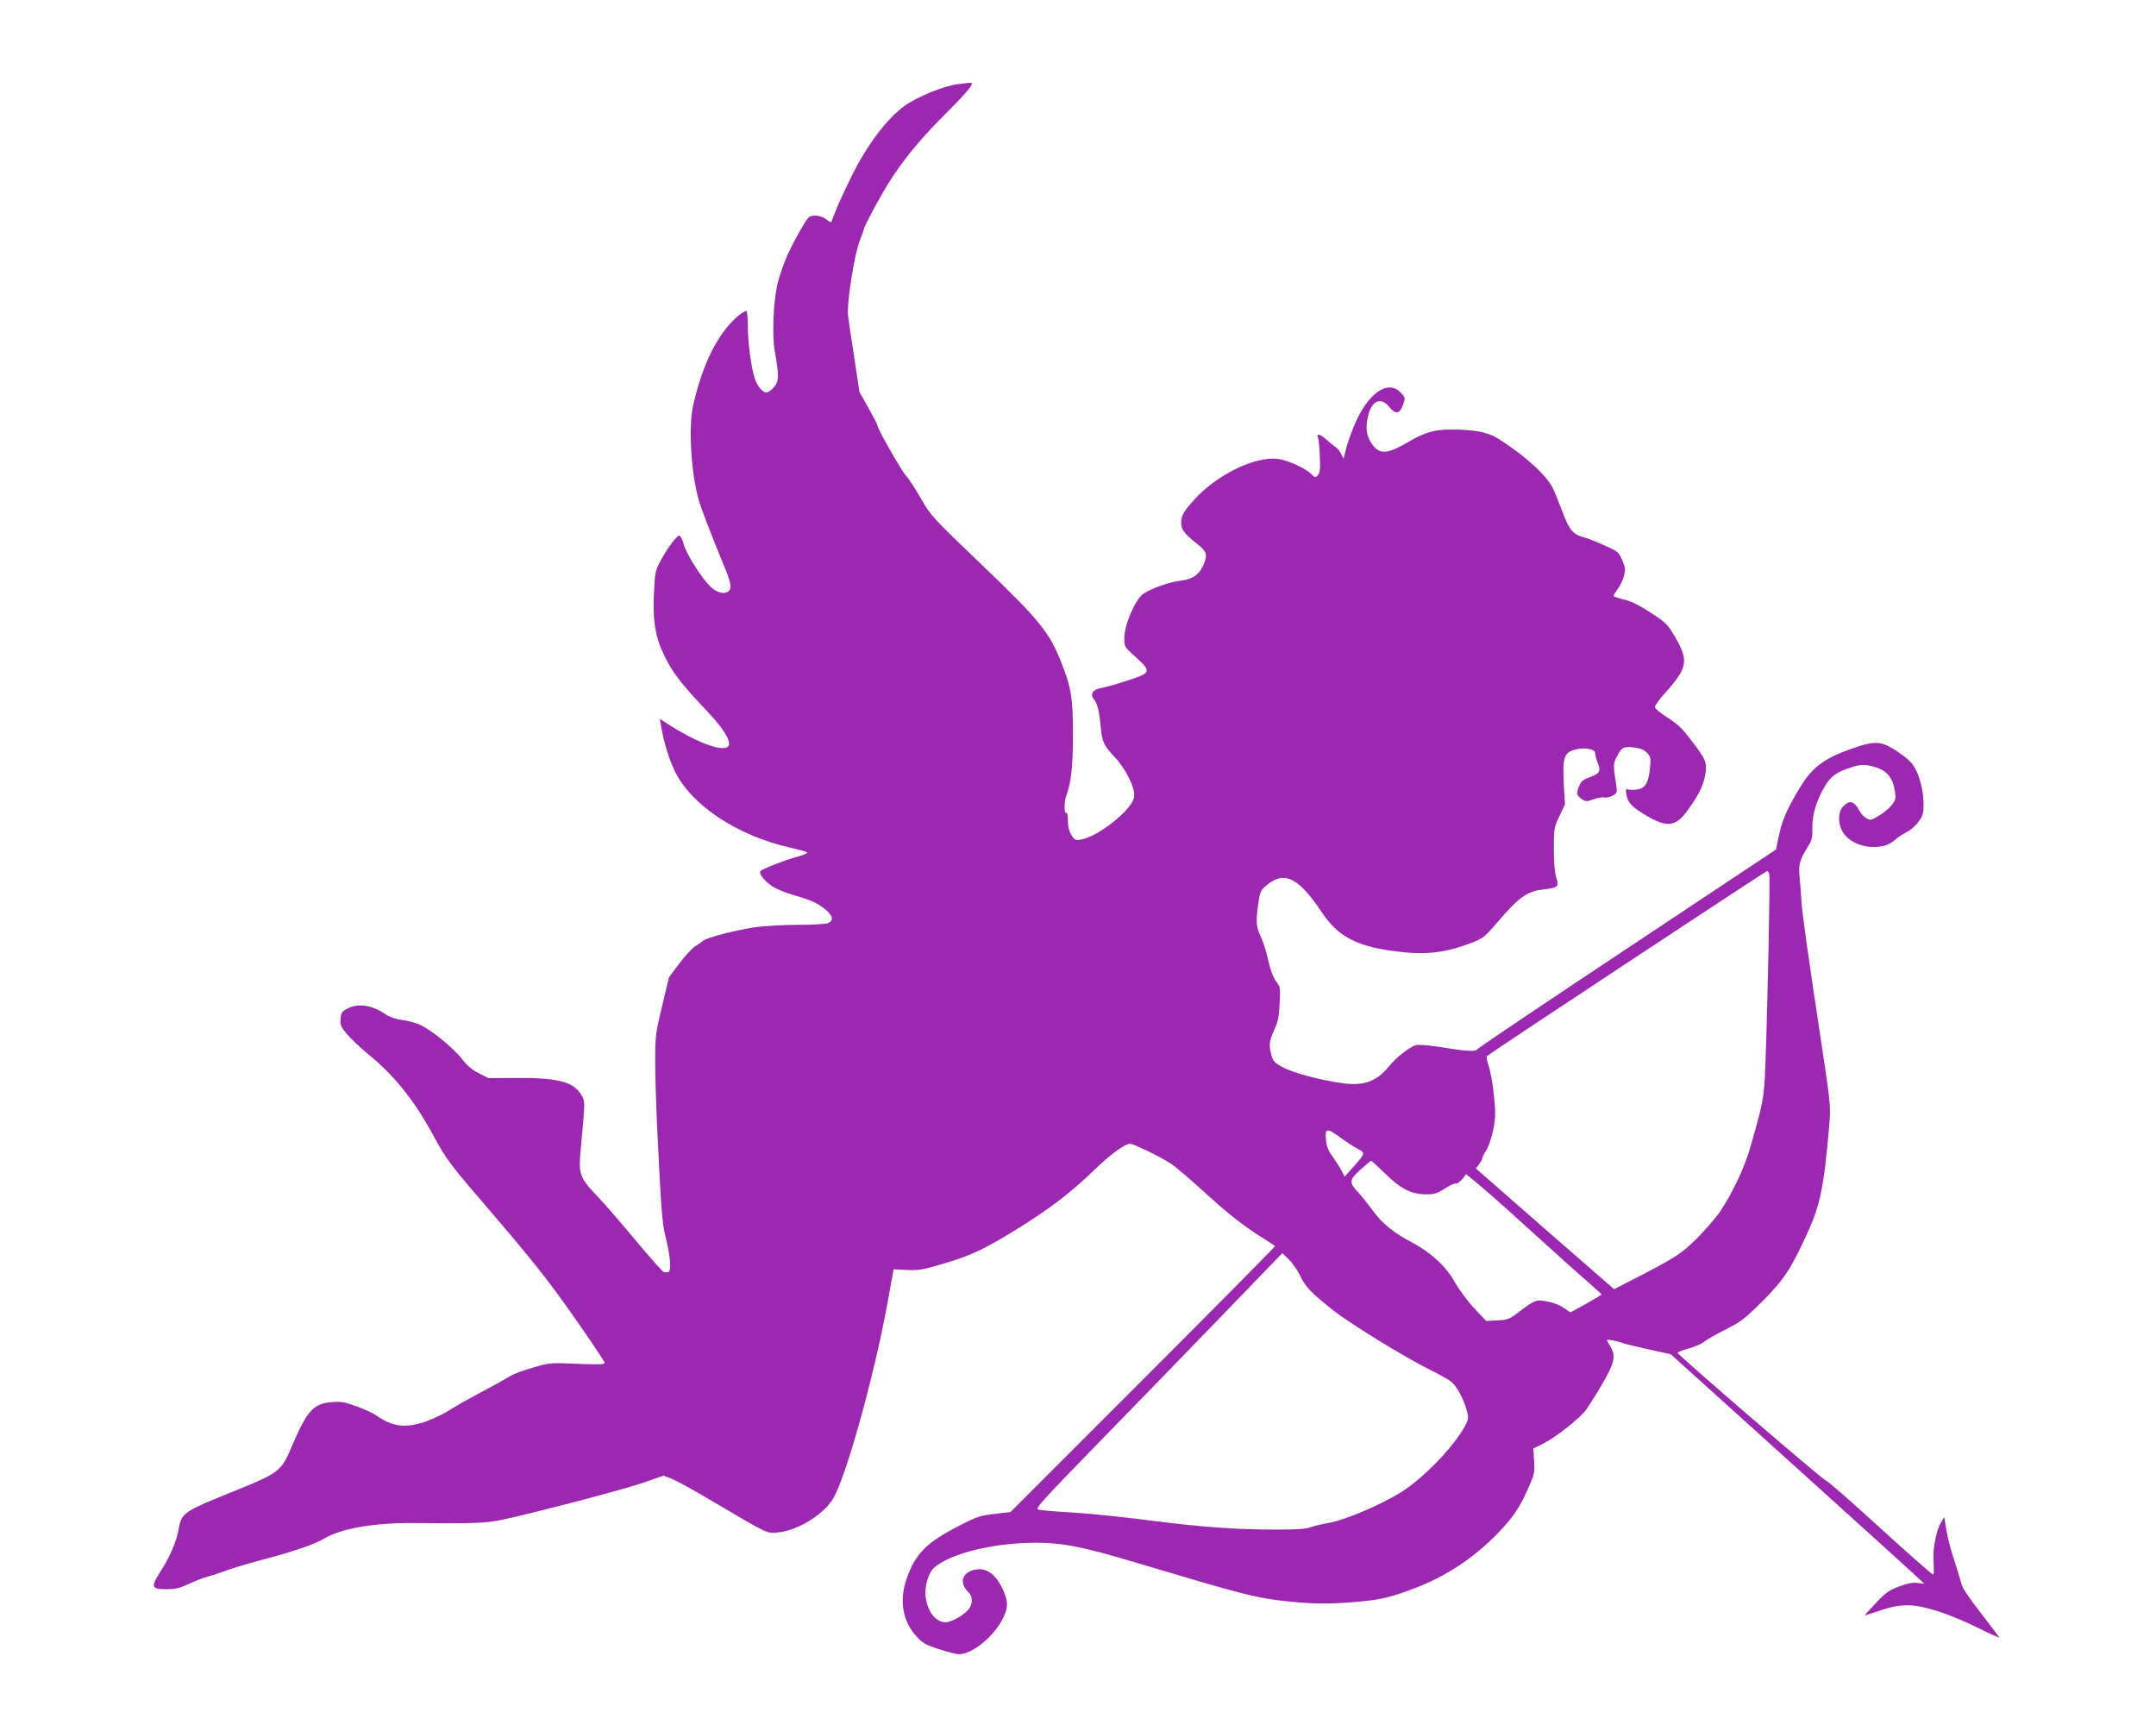 <?xml version="1.0" standalone="no"?>
<!DOCTYPE svg PUBLIC "-//W3C//DTD SVG 20010904//EN"
 "http://www.w3.org/TR/2001/REC-SVG-20010904/DTD/svg10.dtd">
<svg version="1.0" xmlns="http://www.w3.org/2000/svg"
 width="1280pt" height="1024pt" viewBox="0 0 1280 1024"
 preserveAspectRatio="xMidYMid meet">
<g transform="translate(0,1024) scale(0.1,-0.1)"
fill="#9c27b0" stroke="none">
<path d="M5685 9740 c-82 -10 -236 -73 -314 -128 -106 -76 -226 -236 -317
-422 -42 -85 -85 -180 -96 -210 -12 -30 -22 -57 -24 -59 -2 -2 -15 6 -30 18
-26 21 -79 28 -100 13 -16 -10 -91 -142 -130 -228 -18 -41 -43 -111 -55 -157
-27 -104 -37 -314 -19 -412 26 -149 25 -178 -5 -213 -15 -18 -35 -32 -45 -32
-22 0 -55 39 -69 83 -21 65 -41 212 -41 303 0 51 -4 95 -9 98 -4 3 -27 -11
-50 -30 -119 -103 -208 -279 -265 -527 -30 -129 -13 -409 33 -568 16 -54 79
-218 150 -389 37 -87 45 -128 31 -145 -21 -25 -66 -18 -105 16 -53 46 -150
199 -166 258 -7 28 -19 51 -26 51 -16 0 -72 -75 -113 -152 -28 -52 -32 -69
-37 -175 -9 -181 7 -278 65 -393 49 -98 95 -158 253 -325 93 -99 137 -169 126
-199 -19 -49 -186 11 -376 135 l-33 22 7 -44 c13 -84 46 -194 81 -266 96 -201
370 -383 679 -453 55 -13 104 -26 108 -30 5 -4 -18 -14 -50 -23 -73 -19 -213
-73 -227 -87 -14 -14 19 -57 70 -92 21 -14 73 -36 114 -48 116 -33 151 -49
198 -87 48 -39 54 -69 16 -83 -14 -6 -95 -10 -180 -10 -88 0 -198 -7 -257 -15
-122 -19 -285 -62 -304 -81 -8 -7 -28 -21 -45 -31 -17 -10 -59 -55 -94 -101
l-62 -83 -41 -170 c-39 -162 -41 -179 -41 -327 0 -87 5 -251 10 -367 25 -516
31 -596 50 -671 28 -108 37 -204 20 -214 -8 -5 -22 -4 -32 1 -10 6 -85 90
-165 187 -81 97 -181 213 -223 257 -111 117 -116 132 -102 285 26 282 26 279
7 314 -44 82 -135 108 -377 107 l-178 -1 -57 29 c-40 20 -71 46 -99 83 -50 65
-181 173 -249 204 -27 12 -76 26 -108 29 -35 5 -72 17 -93 31 -85 58 -165 71
-231 37 -34 -18 -38 -25 -41 -61 -3 -37 2 -48 39 -92 24 -28 75 -76 113 -108
162 -130 280 -276 393 -482 87 -160 91 -166 374 -495 229 -268 321 -385 467
-593 100 -143 182 -265 182 -272 0 -10 -34 -11 -162 -6 -161 7 -164 7 -266
-23 -57 -16 -120 -40 -140 -54 -21 -13 -95 -55 -167 -92 -71 -38 -155 -85
-185 -105 -30 -20 -90 -49 -133 -65 -127 -46 -205 -37 -308 36 -15 10 -64 33
-110 50 -71 26 -94 30 -147 26 -113 -9 -149 -49 -246 -278 -56 -131 -75 -145
-322 -245 -324 -131 -325 -132 -345 -239 -13 -71 -54 -165 -112 -253 -53 -83
-46 -97 44 -96 50 0 78 7 129 31 36 17 85 36 110 43 25 6 72 22 105 34 33 13
130 42 215 65 201 53 312 91 379 130 98 58 297 92 527 90 352 -4 428 -1 524
19 193 41 739 184 847 223 l112 39 48 -18 c26 -10 136 -70 243 -134 336 -198
323 -192 390 -185 114 12 260 100 322 194 75 114 246 725 327 1168 l36 200 81
-4 c72 -3 96 2 220 39 160 48 237 84 419 196 198 121 337 227 475 362 91 88
178 152 208 152 24 0 190 -81 248 -121 25 -17 102 -82 171 -145 157 -143 234
-205 348 -279 50 -31 92 -59 95 -62 2 -2 -350 -358 -783 -791 l-788 -788 -95
-11 c-85 -10 -107 -17 -207 -69 -198 -101 -265 -169 -316 -321 -42 -124 -22
-243 54 -330 41 -46 54 -55 138 -82 50 -17 105 -31 120 -31 79 0 208 105 262
214 31 63 31 100 0 168 -45 98 -103 137 -175 118 -72 -19 -85 -81 -29 -133 23
-22 25 -65 3 -96 -25 -35 -104 -81 -139 -81 -58 0 -105 57 -119 146 -10 60 15
147 50 178 99 86 354 148 609 148 150 0 279 -25 582 -116 630 -188 703 -207
863 -227 175 -21 282 -23 455 -8 139 12 200 26 339 79 190 71 360 184 502 332
85 88 128 151 175 259 39 87 41 96 37 166 l-5 74 60 30 c79 40 227 158 258
206 14 21 41 63 59 93 105 172 118 216 80 278 -11 18 -20 35 -20 37 0 6 60 -5
85 -15 11 -5 82 -22 157 -39 l137 -30 728 -657 c400 -361 739 -668 753 -682
l25 -24 -40 5 c-29 4 -59 -2 -111 -21 -60 -23 -81 -38 -139 -100 -37 -39 -66
-72 -64 -72 2 0 44 14 92 30 124 42 199 41 343 -5 61 -19 167 -63 237 -98 70
-35 127 -61 127 -58 -1 3 -50 69 -110 146 -72 92 -112 152 -116 175 -4 19 -23
80 -41 135 -19 55 -40 136 -47 180 l-13 80 -20 -34 c-25 -39 -47 -147 -44
-211 3 -80 3 -91 -2 -97 -3 -3 -144 121 -314 276 -169 155 -314 281 -321 281
-14 0 -882 747 -882 759 0 5 30 16 66 26 36 10 78 28 94 42 16 13 73 45 127
72 88 44 110 61 215 165 129 130 167 186 266 401 78 169 101 278 132 644 9
111 8 124 -40 445 -88 580 -120 809 -125 886 -2 41 -7 105 -11 142 -7 75 0
103 48 180 26 41 29 56 28 115 -2 75 24 160 74 246 33 56 66 81 142 107 69 24
95 25 161 5 64 -19 101 -64 112 -137 8 -47 6 -56 -16 -85 -14 -18 -48 -47 -76
-64 -48 -29 -52 -30 -76 -16 -15 8 -33 28 -41 43 -31 58 -58 67 -95 29 -36
-35 -35 -113 2 -164 61 -86 228 -107 302 -38 14 14 45 34 69 46 23 12 56 40
72 63 26 35 30 50 30 102 0 77 -20 160 -51 217 -18 32 -45 58 -103 97 -101 66
-131 68 -283 14 -147 -52 -222 -107 -286 -210 -81 -130 -117 -209 -135 -299
l-18 -86 -879 -584 c-484 -321 -885 -591 -892 -600 -14 -18 -58 -15 -240 14
-55 8 -112 13 -126 9 -36 -9 -120 -75 -159 -124 -73 -91 -150 -120 -278 -102
-131 18 -293 61 -353 94 -49 26 -59 37 -68 70 -17 61 -14 89 16 152 22 47 28
78 32 156 5 94 5 99 -21 133 -18 23 -33 65 -47 126 -11 50 -31 113 -44 140
-28 54 -30 90 -14 199 11 73 13 76 59 113 99 77 183 33 317 -168 95 -142 200
-199 421 -230 184 -26 304 -14 460 45 80 31 84 34 173 138 117 136 168 172
262 182 87 10 95 17 76 72 -9 28 -14 87 -14 168 0 121 1 127 33 195 l33 70 -7
125 c-8 153 2 183 67 200 57 16 119 4 119 -21 0 -11 7 -36 15 -56 21 -50 13
-65 -45 -86 -41 -15 -53 -24 -65 -54 -18 -43 -15 -56 18 -78 22 -14 28 -14 68
0 24 9 53 14 63 11 10 -3 32 2 49 10 26 14 28 19 24 52 -20 132 -20 138 1 178
30 59 40 64 102 57 40 -5 60 -13 78 -32 22 -24 24 -32 18 -90 -9 -86 -27 -118
-71 -127 -19 -3 -44 -4 -55 -1 -19 5 -20 2 -14 -31 9 -49 33 -73 124 -127 115
-67 167 -62 232 25 67 89 100 154 111 216 13 77 8 91 -81 208 -54 72 -82 98
-142 136 -42 27 -75 54 -75 63 0 9 28 48 63 86 130 146 138 188 61 322 -49 85
-55 91 -149 152 -71 46 -115 68 -159 78 -34 7 -61 17 -61 22 0 4 11 23 24 40
14 18 30 53 37 77 10 40 9 51 -10 95 -20 47 -26 52 -104 87 -45 20 -100 42
-122 48 -66 17 -90 45 -130 155 -21 55 -46 118 -57 139 -39 77 -160 187 -318
289 -63 41 -144 57 -283 57 -105 0 -160 -16 -267 -80 -106 -62 -154 -67 -194
-20 -40 48 -51 98 -37 167 20 103 76 132 129 67 38 -46 62 -42 82 13 14 42 14
43 -15 73 -77 81 -200 -9 -278 -203 -19 -46 -40 -108 -47 -137 l-13 -53 -15
29 c-8 16 -22 33 -30 38 -8 5 -32 24 -52 42 -41 37 -67 45 -55 17 4 -10 9 -60
11 -112 3 -75 1 -98 -12 -112 -14 -16 -17 -15 -40 8 -34 34 -142 83 -200 89
-133 16 -359 -94 -492 -240 -58 -64 -72 -86 -78 -122 -7 -51 10 -77 96 -145
55 -43 60 -62 36 -120 -25 -59 -64 -87 -131 -95 -69 -8 -174 -44 -226 -78 -48
-32 -114 -185 -114 -263 0 -52 0 -53 68 -114 95 -86 93 -94 -53 -140 -63 -21
-134 -41 -157 -44 -45 -8 -63 -37 -39 -65 20 -22 33 -76 40 -157 8 -95 18
-117 80 -183 70 -73 128 -191 119 -242 -11 -74 -212 -234 -315 -252 -33 -6
-38 -4 -57 27 -14 23 -21 51 -21 86 0 32 -4 50 -10 46 -13 -8 -13 65 0 100 29
76 40 177 40 362 0 224 -10 283 -73 440 -70 173 -127 244 -471 573 -291 279
-299 287 -358 390 -33 58 -73 119 -88 135 -28 30 -170 279 -170 298 0 5 -24
52 -54 105 l-54 97 -30 200 c-17 110 -34 223 -37 250 -9 71 37 367 70 448 14
35 25 67 25 72 0 5 34 72 76 149 107 196 218 341 406 529 145 145 179 189 146
186 -7 -1 -40 -5 -73 -9z m4819 -4688 c6 -18 -9 -748 -23 -1132 -7 -195 -12
-223 -92 -499 -34 -117 -107 -270 -179 -376 -27 -38 -89 -110 -138 -159 -92
-91 -130 -115 -398 -252 l-91 -47 -411 358 -410 359 19 24 c10 14 19 30 19 36
0 6 10 27 23 46 13 19 31 72 41 118 15 73 16 98 6 205 -7 67 -21 147 -31 177
-10 30 -16 57 -11 61 15 15 1657 1099 1664 1099 3 0 9 -8 12 -18z m-2542
-1568 c35 -25 80 -55 101 -65 44 -23 43 -26 -31 -109 l-49 -55 -18 35 c-10 19
-34 57 -53 84 -27 37 -37 61 -40 102 -6 69 6 70 90 8z m263 -212 c93 -91 155
-122 244 -122 46 0 65 6 110 35 30 19 58 32 63 29 9 -6 53 35 59 55 2 6 114
-89 249 -210 135 -122 281 -254 325 -294 44 -40 115 -102 158 -140 43 -37 77
-69 75 -70 -6 -7 -180 -105 -184 -105 -3 0 -20 11 -37 24 -33 25 -99 45 -151
46 -21 0 -52 -17 -104 -57 -71 -55 -78 -58 -141 -61 l-67 -4 -70 74 c-39 41
-89 109 -113 150 -52 96 -139 178 -250 238 -119 63 -183 115 -242 195 -28 39
-66 86 -84 105 -57 61 -56 75 11 136 33 29 61 53 64 54 2 0 41 -35 85 -78z
m-505 -607 c32 -66 63 -98 192 -201 99 -79 431 -283 575 -354 54 -26 110 -58
125 -69 35 -28 72 -94 93 -163 15 -54 15 -58 -3 -95 -64 -124 -248 -316 -385
-402 -122 -75 -335 -166 -427 -181 -41 -7 -90 -19 -109 -26 -24 -10 -82 -14
-206 -14 -237 0 -444 15 -755 55 -146 19 -348 40 -450 46 -102 6 -195 14 -207
18 -18 5 27 56 349 386 204 209 535 550 736 758 l365 378 39 -38 c22 -21 52
-65 68 -98z"/>
</g>
</svg>
